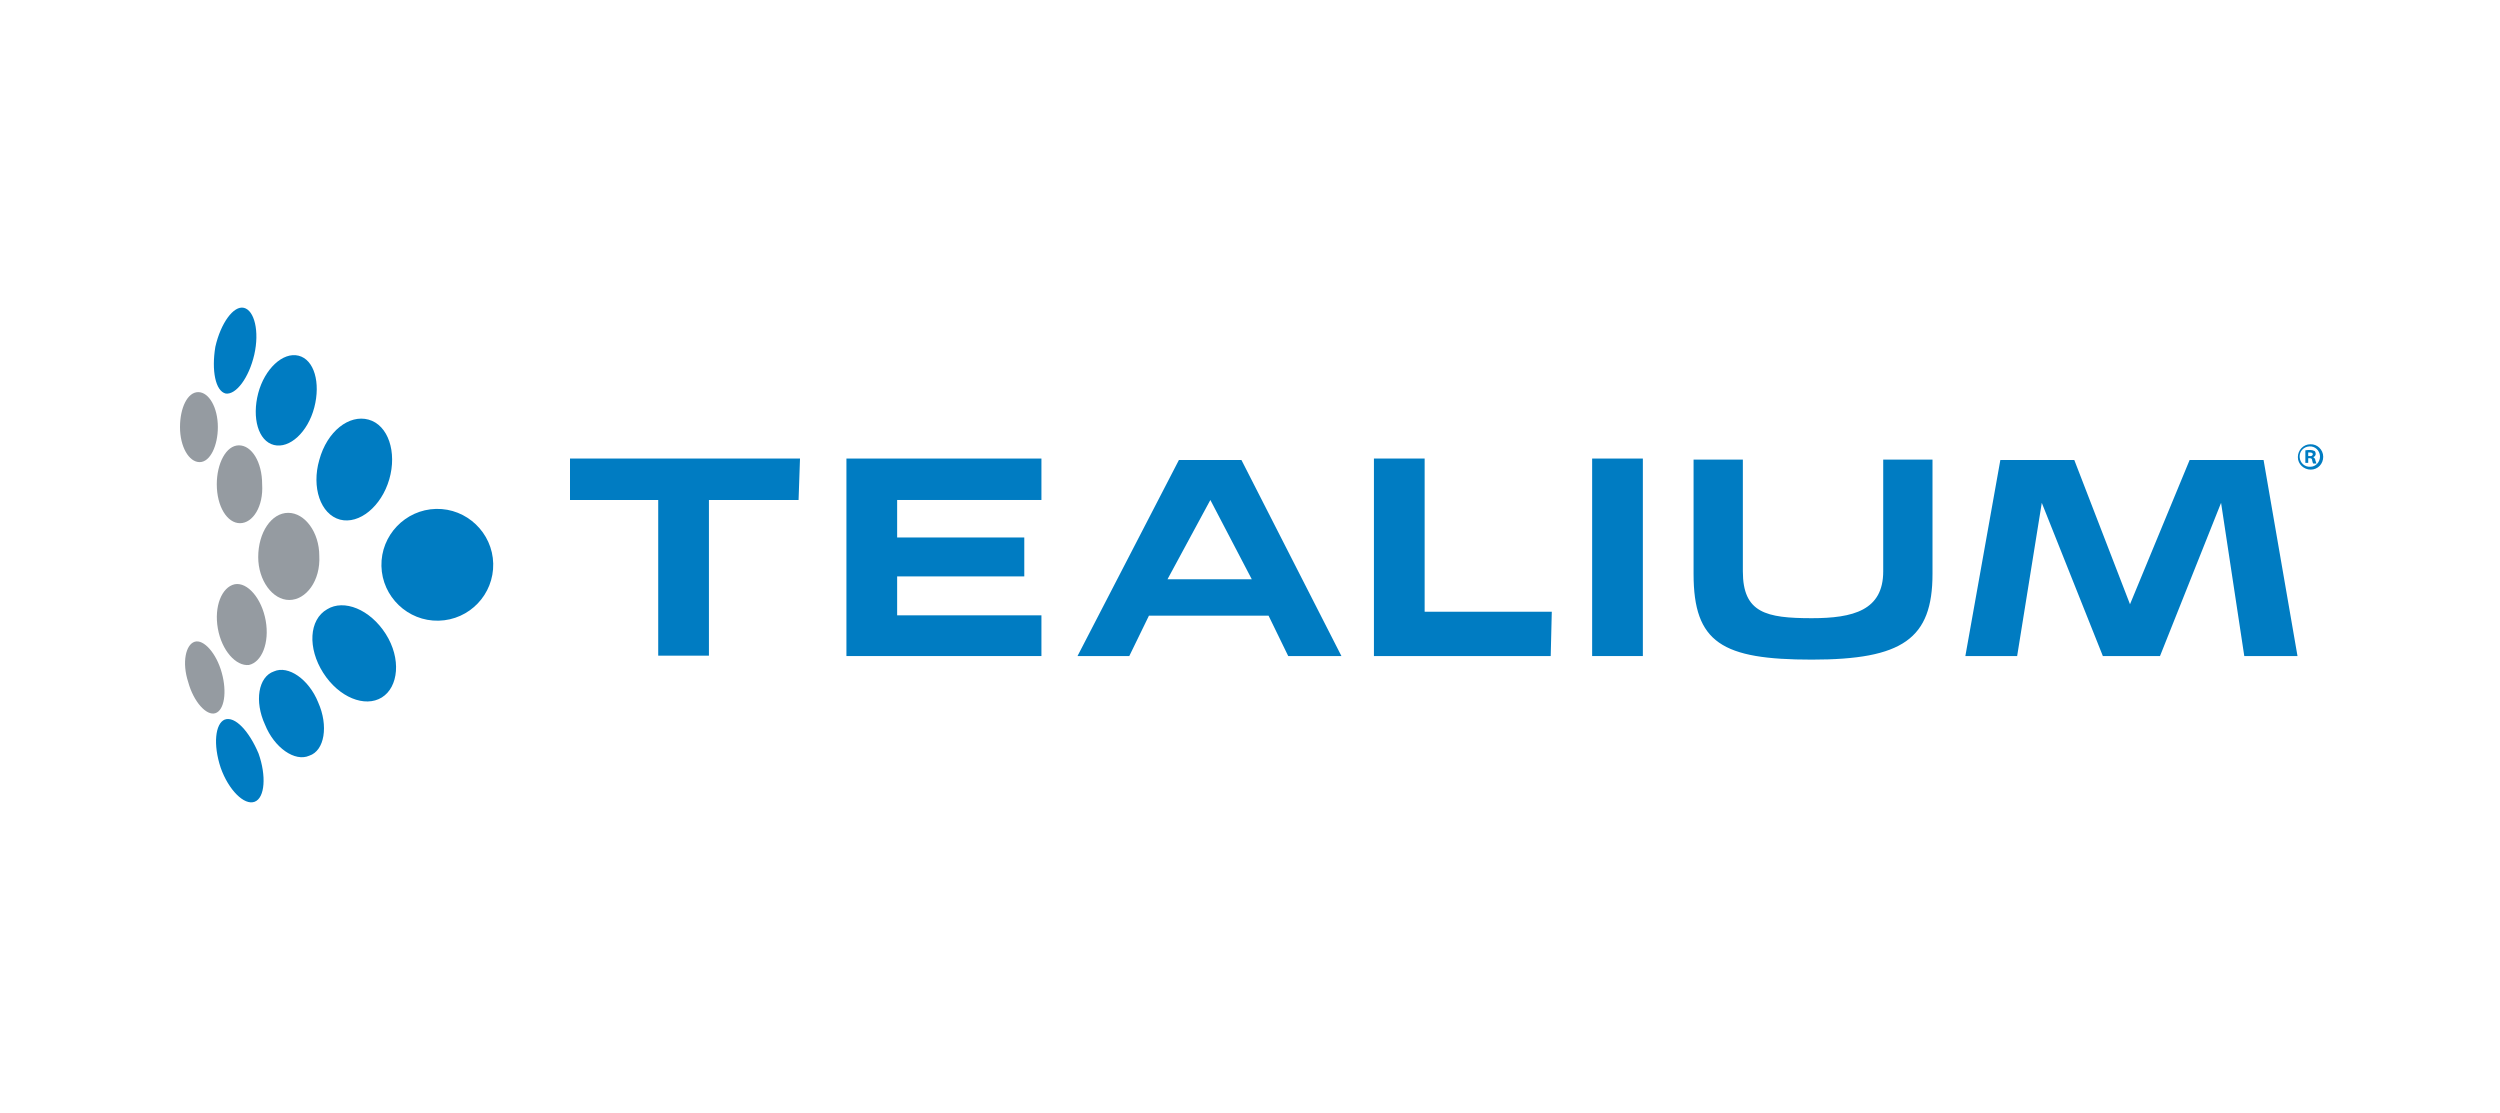 <?xml version="1.0" encoding="UTF-8"?>
<svg width="238px" height="106px" viewBox="0 0 238 106" version="1.1" xmlns="http://www.w3.org/2000/svg" xmlns:xlink="http://www.w3.org/1999/xlink">
    <!-- Generator: Sketch 63.1 (92452) - https://sketch.com -->
    <title>tealium</title>
    <desc>Created with Sketch.</desc>
    <g id="tealium" stroke="none" stroke-width="1" fill="none" fill-rule="evenodd">
        <g id="tealium-vector-logo" transform="translate(17, 29)" fill-rule="nonzero">
            <g id="Group" transform="translate(0, 8.16)" fill="#959BA1">
                <path d="M13.396,15.742 C13.396,13.532 12.036,11.662 10.438,11.662 C8.84,11.662 7.582,13.532 7.582,15.878 C7.582,18.088 8.942,19.958 10.54,19.958 C12.138,19.958 13.532,18.122 13.396,15.742 Z" id="Path"></path>
                <path d="M3.74,22.678 C3.366,20.57 4.114,18.734 5.338,18.462 C6.562,18.224 7.922,19.822 8.296,21.93 C8.67,24.038 7.922,25.874 6.698,26.146 C5.474,26.282 4.114,24.786 3.74,22.678 Z" id="Path"></path>
                <path d="M4.114,26.894 C3.604,25.024 2.38,23.664 1.53,23.936 C0.68,24.208 0.306,25.908 0.918,27.778 C1.428,29.648 2.652,31.008 3.502,30.736 C4.352,30.464 4.624,28.73 4.114,26.894 Z" id="Path"></path>
                <path d="M7.956,8.942 C7.956,6.834 6.97,5.236 5.746,5.236 C4.522,5.236 3.638,6.97 3.638,8.942 C3.638,11.05 4.624,12.648 5.848,12.648 C7.072,12.648 8.092,11.05 7.956,8.942 Z" id="Path"></path>
                <path d="M3.74,3.502 C3.74,1.632 2.89,0.17 1.87,0.17 C0.85,0.17 0.136,1.666 0.136,3.502 C0.136,5.372 0.986,6.834 2.006,6.834 C3.026,6.834 3.74,5.236 3.74,3.502 Z" id="Path"></path>
            </g>
            <path d="M29.954,24.65 C29.886,21.726 27.438,19.38 24.514,19.448 C21.59,19.516 19.244,21.964 19.312,24.888 C19.38,27.812 21.828,30.158 24.752,30.09 C27.71,30.022 30.022,27.574 29.954,24.65 Z" id="Path" fill="#007CC2"></path>
            <path d="M14.144,29.002 C15.742,28.016 18.224,29.002 19.72,31.348 C21.216,33.694 20.944,36.414 19.346,37.4 C17.748,38.386 15.266,37.4 13.77,35.054 C12.274,32.708 12.41,29.988 14.144,29.002 Z" id="Path" fill="#007CC2"></path>
            <path d="M9.078,34.918 C10.438,34.306 12.41,35.666 13.294,37.876 C14.28,40.086 13.906,42.466 12.444,42.942 C11.084,43.554 9.112,42.194 8.228,39.984 C7.208,37.774 7.582,35.428 9.078,34.918 Z" id="Path" fill="#007CC2"></path>
            <path d="M4.386,39.508 C5.372,39.134 6.732,40.63 7.616,42.738 C8.364,44.846 8.228,46.954 7.242,47.328 C6.256,47.702 4.76,46.206 4.012,44.098 C3.264,41.854 3.502,39.882 4.386,39.508 Z" id="Path" fill="#007CC2"></path>
            <path d="M18.088,10.948 C19.958,11.458 20.808,14.042 20.06,16.626 C19.312,19.21 17.204,20.944 15.368,20.468 C13.498,19.958 12.648,17.374 13.396,14.79 C14.144,12.036 16.252,10.438 18.088,10.948 Z" id="Path" fill="#007CC2"></path>
            <path d="M11.424,4.862 C12.92,5.236 13.532,7.446 12.92,9.792 C12.308,12.138 10.574,13.736 9.078,13.362 C7.582,12.988 6.97,10.778 7.582,8.432 C8.194,6.12 9.928,4.488 11.424,4.862 Z" id="Path" fill="#007CC2"></path>
            <path d="M6.222,0.306 C7.208,0.544 7.718,2.516 7.208,4.76 C6.698,6.97 5.474,8.602 4.488,8.466 C3.502,8.228 3.128,6.256 3.502,4.012 C4.012,1.768 5.236,0.068 6.222,0.306 Z" id="Path" fill="#007CC2"></path>
            <path d="M59.024,18.598 L50.49,18.598 L50.49,33.422 L45.662,33.422 L45.662,18.598 L37.264,18.598 L37.264,14.654 L59.16,14.654 C59.16,14.654 59.024,18.598 59.024,18.598 Z" id="Path" fill="#007CC2"></path>
            <polygon id="Path" fill="#007CC2" points="82.144 33.456 63.58 33.456 63.58 14.654 82.144 14.654 82.144 18.598 68.408 18.598 68.408 22.168 80.512 22.168 80.512 25.874 68.408 25.874 68.408 29.58 82.144 29.58"></polygon>
            <path d="M110.704,33.456 L105.638,33.456 L103.768,29.614 L92.378,29.614 L90.508,33.456 L85.578,33.456 L95.234,14.79 L101.184,14.79 L110.704,33.456 Z M102.17,26.146 L98.226,18.598 L94.146,26.146 L102.17,26.146 Z" id="Shape" fill="#007CC2"></path>
            <path d="M130.628,33.456 L113.798,33.456 L113.798,14.654 L118.626,14.654 L118.626,29.24 L130.73,29.24 C130.73,29.24 130.628,33.456 130.628,33.456 Z" id="Path" fill="#007CC2"></path>
            <polygon id="Path" fill="#007CC2" points="139.4 33.456 134.572 33.456 134.572 14.654 139.4 14.654"></polygon>
            <path d="M166.974,25.636 C166.974,31.824 164.118,33.796 155.482,33.796 C146.948,33.796 144.228,32.198 144.228,25.636 L144.228,14.756 L148.92,14.756 L148.92,25.398 C148.92,29.342 151.13,29.852 155.482,29.852 C159.426,29.852 162.282,29.104 162.282,25.398 L162.282,14.756 L166.974,14.756 L166.974,25.636 L166.974,25.636 Z" id="Path" fill="#007CC2"></path>
            <polygon id="Path" fill="#007CC2" points="201.722 33.456 196.656 33.456 194.446 18.87 188.632 33.456 183.192 33.456 177.378 18.87 175.032 33.456 170.102 33.456 173.434 14.79 180.472 14.79 185.776 28.526 191.454 14.79 198.492 14.79"></polygon>
            <g id="Group" transform="translate(201.62, 13.26)" fill="#007CC2">
                <path d="M1.326,0.034 C0.646,0.034 0.136,0.612 0.136,1.258 C0.136,1.938 0.714,2.448 1.36,2.448 C2.04,2.448 2.55,1.904 2.55,1.224 C2.55,0.544 1.972,4.2119086e-15 1.326,0.034 C1.326,0.034 1.326,0.034 1.326,0.034 Z M1.326,2.176 C0.782,2.21 0.34,1.802 0.306,1.258 C0.272,0.714 0.68,0.272 1.224,0.238 C1.768,0.204 2.21,0.612 2.244,1.156 C2.244,1.156 2.244,1.19 2.244,1.19 C2.244,1.734 1.836,2.176 1.326,2.176 C1.326,2.176 1.326,2.176 1.326,2.176 L1.326,2.176 Z" id="Shape"></path>
                <path d="M1.598,1.258 L1.598,1.258 C1.734,1.224 1.836,1.088 1.836,0.952 C1.836,0.85 1.802,0.748 1.734,0.68 C1.598,0.612 1.462,0.578 1.326,0.578 C1.156,0.578 1.02,0.578 0.85,0.612 L0.85,1.802 L1.122,1.802 L1.122,1.36 L1.258,1.36 C1.428,1.36 1.496,1.428 1.496,1.564 C1.53,1.666 1.53,1.768 1.598,1.87 L1.904,1.87 C1.87,1.768 1.836,1.666 1.802,1.564 C1.802,1.428 1.7,1.326 1.598,1.258 Z M1.258,1.156 L1.122,1.156 L1.122,0.816 C1.156,0.816 1.224,0.816 1.292,0.816 C1.462,0.816 1.564,0.884 1.564,0.986 C1.53,1.122 1.428,1.19 1.258,1.156 L1.258,1.156 Z" id="Shape"></path>
            </g>
        </g>
    </g>
</svg>